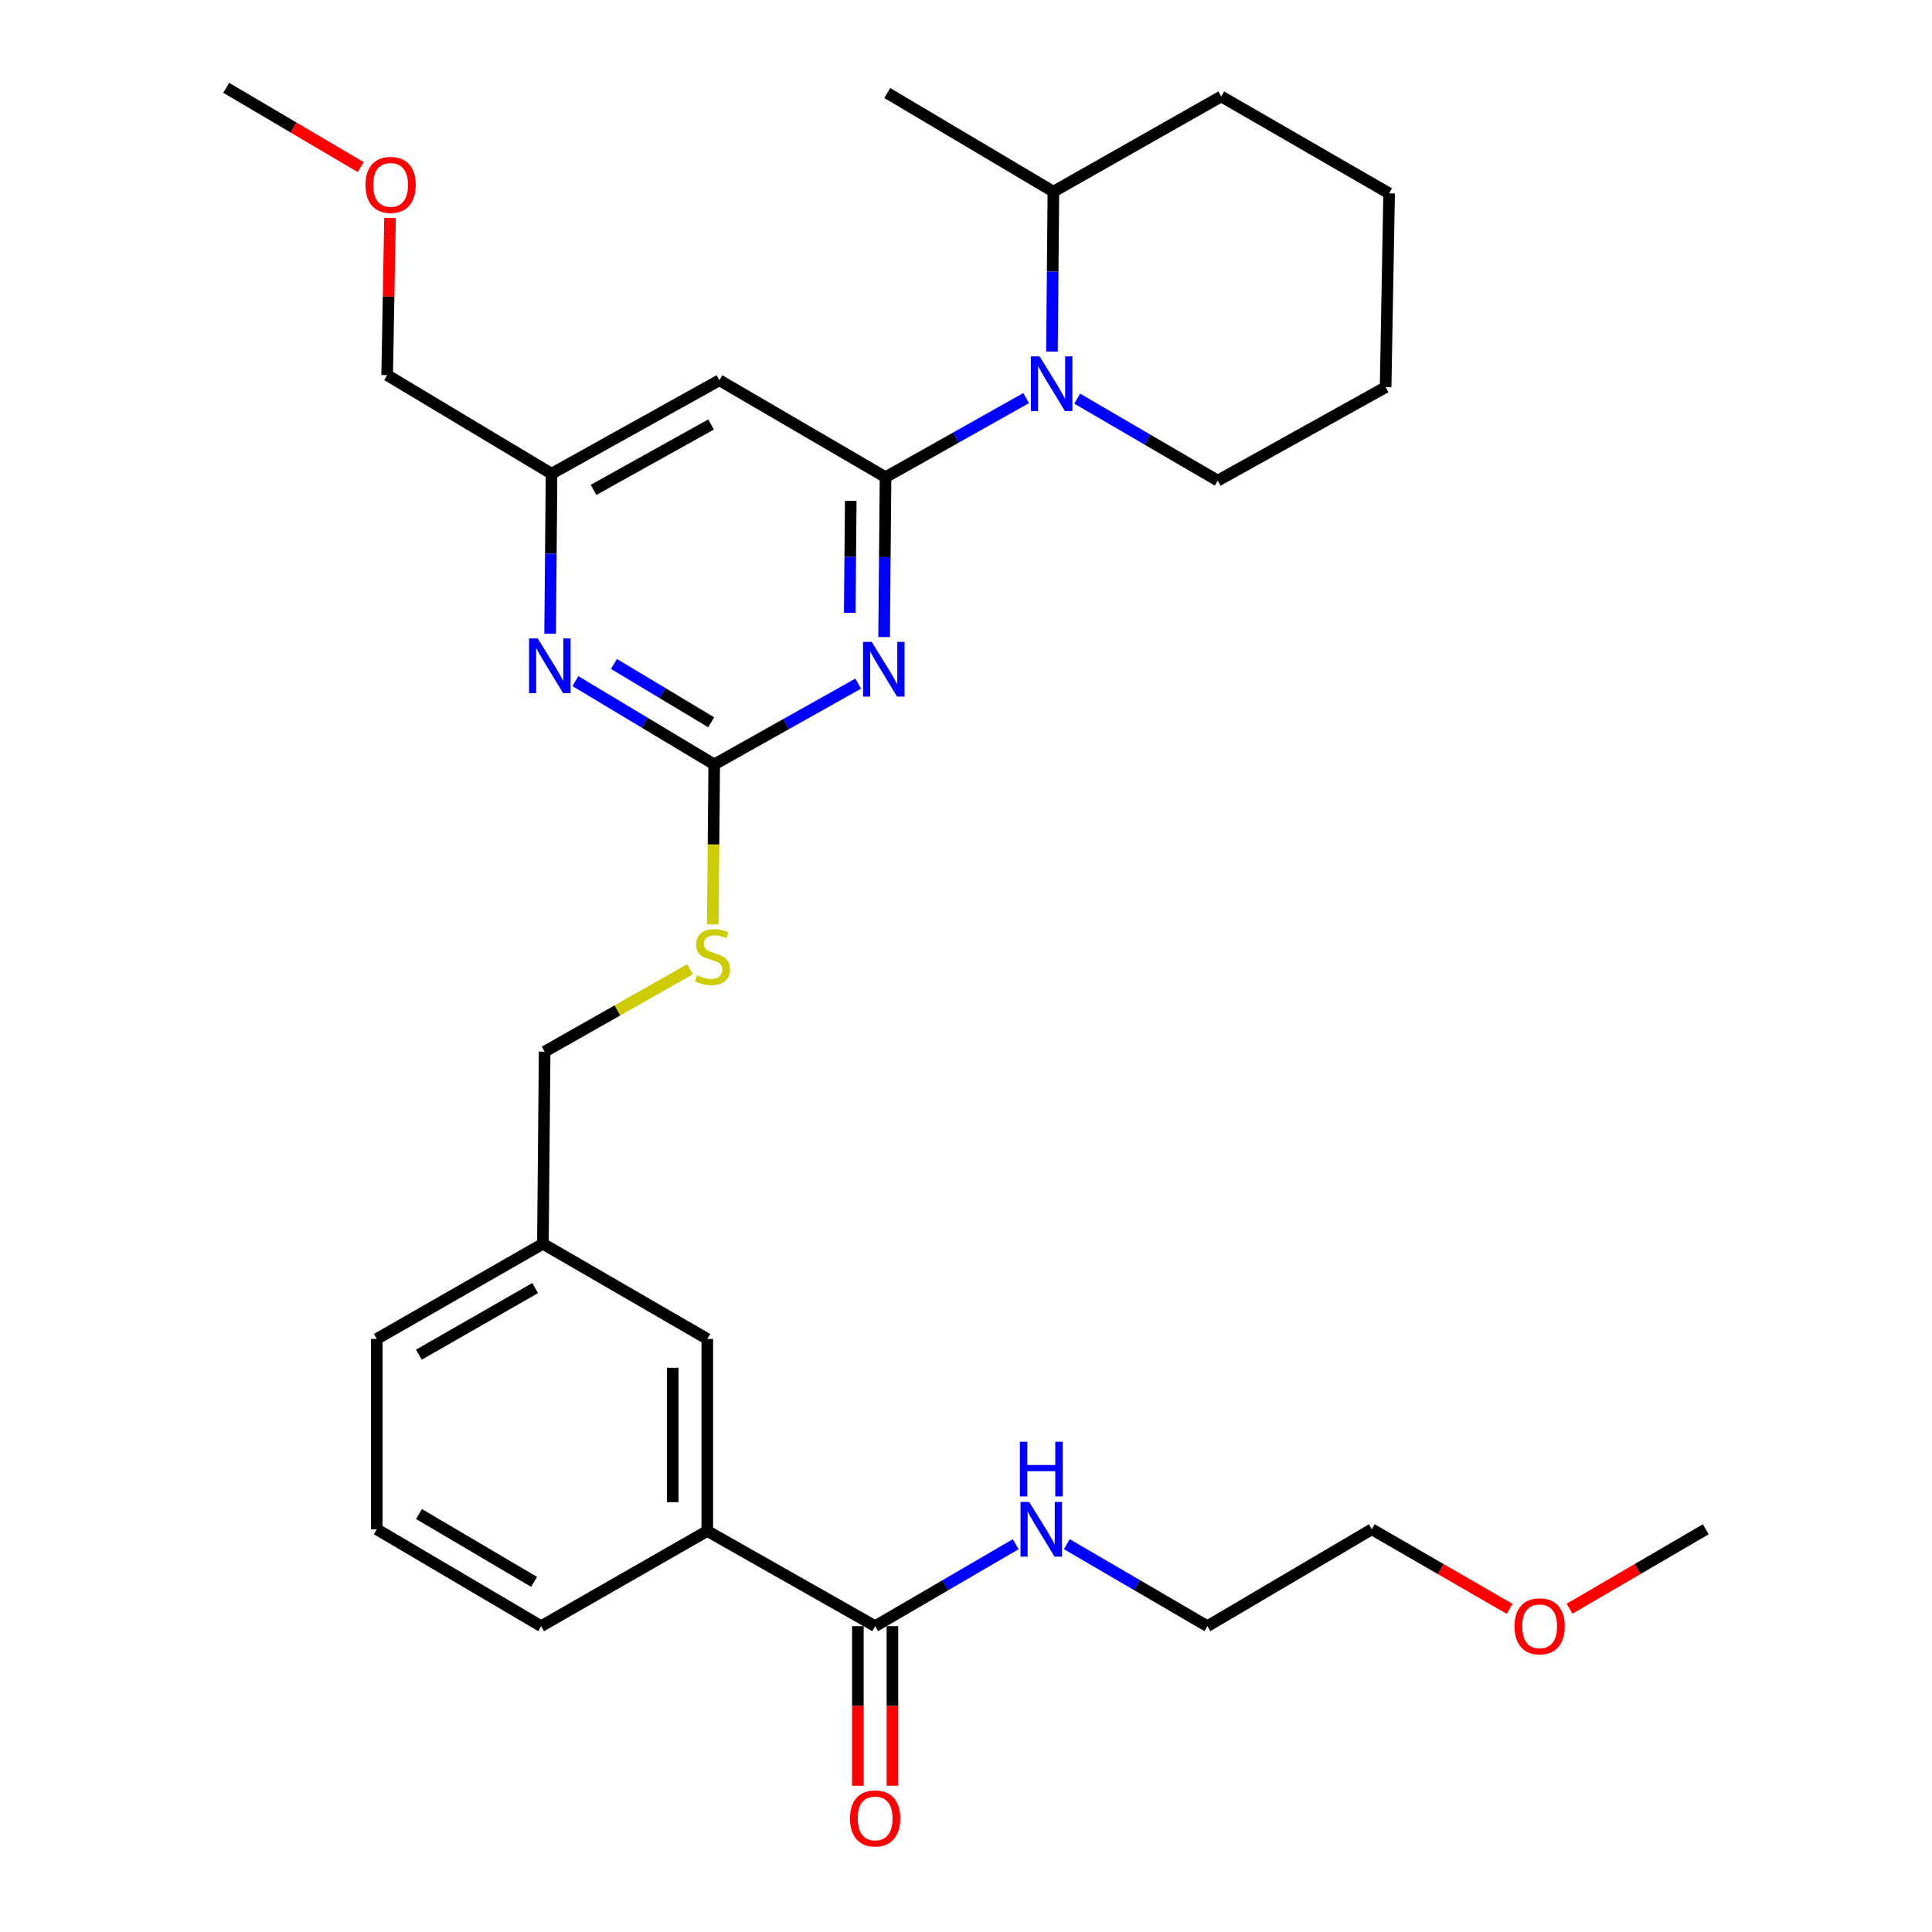 <?xml version='1.0' encoding='iso-8859-1'?>
<svg version='1.1' baseProfile='full'
              xmlns='http://www.w3.org/2000/svg'
                      xmlns:rdkit='http://www.rdkit.org/xml'
                      xmlns:xlink='http://www.w3.org/1999/xlink'
                  xml:space='preserve'
width='1000px' height='1000px' viewBox='0 0 1000 1000'>
<!-- END OF HEADER -->
<rect style='opacity:1.0;fill:#FFFFFF;stroke:none' width='1000' height='1000' x='0' y='0'> </rect>
<path class='bond-0' d='M 452.975,841.702 L 489.354,820.486' style='fill:none;fill-rule:evenodd;stroke:#000000;stroke-width:6px;stroke-linecap:butt;stroke-linejoin:miter;stroke-opacity:1' />
<path class='bond-0' d='M 489.354,820.486 L 525.733,799.271' style='fill:none;fill-rule:evenodd;stroke:#0000FF;stroke-width:6px;stroke-linecap:butt;stroke-linejoin:miter;stroke-opacity:1' />
<path class='bond-1' d='M 444.028,841.702 L 444.028,883.013' style='fill:none;fill-rule:evenodd;stroke:#000000;stroke-width:6px;stroke-linecap:butt;stroke-linejoin:miter;stroke-opacity:1' />
<path class='bond-1' d='M 444.028,883.013 L 444.028,924.324' style='fill:none;fill-rule:evenodd;stroke:#FF0000;stroke-width:6px;stroke-linecap:butt;stroke-linejoin:miter;stroke-opacity:1' />
<path class='bond-1' d='M 461.923,841.702 L 461.923,883.013' style='fill:none;fill-rule:evenodd;stroke:#000000;stroke-width:6px;stroke-linecap:butt;stroke-linejoin:miter;stroke-opacity:1' />
<path class='bond-1' d='M 461.923,883.013 L 461.923,924.324' style='fill:none;fill-rule:evenodd;stroke:#FF0000;stroke-width:6px;stroke-linecap:butt;stroke-linejoin:miter;stroke-opacity:1' />
<path class='bond-2' d='M 452.975,841.702 L 366.094,792.431' style='fill:none;fill-rule:evenodd;stroke:#000000;stroke-width:6px;stroke-linecap:butt;stroke-linejoin:miter;stroke-opacity:1' />
<path class='bond-3' d='M 552.19,799.271 L 588.569,820.486' style='fill:none;fill-rule:evenodd;stroke:#0000FF;stroke-width:6px;stroke-linecap:butt;stroke-linejoin:miter;stroke-opacity:1' />
<path class='bond-3' d='M 588.569,820.486 L 624.948,841.702' style='fill:none;fill-rule:evenodd;stroke:#000000;stroke-width:6px;stroke-linecap:butt;stroke-linejoin:miter;stroke-opacity:1' />
<path class='bond-4' d='M 781.414,832.751 L 745.727,812.154' style='fill:none;fill-rule:evenodd;stroke:#FF0000;stroke-width:6px;stroke-linecap:butt;stroke-linejoin:miter;stroke-opacity:1' />
<path class='bond-4' d='M 745.727,812.154 L 710.04,791.556' style='fill:none;fill-rule:evenodd;stroke:#000000;stroke-width:6px;stroke-linecap:butt;stroke-linejoin:miter;stroke-opacity:1' />
<path class='bond-5' d='M 812.41,832.67 L 847.659,812.113' style='fill:none;fill-rule:evenodd;stroke:#FF0000;stroke-width:6px;stroke-linecap:butt;stroke-linejoin:miter;stroke-opacity:1' />
<path class='bond-5' d='M 847.659,812.113 L 882.908,791.556' style='fill:none;fill-rule:evenodd;stroke:#000000;stroke-width:6px;stroke-linecap:butt;stroke-linejoin:miter;stroke-opacity:1' />
<path class='bond-6' d='M 624.948,841.702 L 710.04,791.556' style='fill:none;fill-rule:evenodd;stroke:#000000;stroke-width:6px;stroke-linecap:butt;stroke-linejoin:miter;stroke-opacity:1' />
<path class='bond-7' d='M 545.235,99.19 L 544.863,140.581' style='fill:none;fill-rule:evenodd;stroke:#000000;stroke-width:6px;stroke-linecap:butt;stroke-linejoin:miter;stroke-opacity:1' />
<path class='bond-7' d='M 544.863,140.581 L 544.49,181.972' style='fill:none;fill-rule:evenodd;stroke:#0000FF;stroke-width:6px;stroke-linecap:butt;stroke-linejoin:miter;stroke-opacity:1' />
<path class='bond-8' d='M 545.235,99.19 L 459.249,48.149' style='fill:none;fill-rule:evenodd;stroke:#000000;stroke-width:6px;stroke-linecap:butt;stroke-linejoin:miter;stroke-opacity:1' />
<path class='bond-9' d='M 545.235,99.19 L 632.116,49.928' style='fill:none;fill-rule:evenodd;stroke:#000000;stroke-width:6px;stroke-linecap:butt;stroke-linejoin:miter;stroke-opacity:1' />
<path class='bond-10' d='M 531.134,206.046 L 494.744,226.515' style='fill:none;fill-rule:evenodd;stroke:#0000FF;stroke-width:6px;stroke-linecap:butt;stroke-linejoin:miter;stroke-opacity:1' />
<path class='bond-10' d='M 494.744,226.515 L 458.354,246.985' style='fill:none;fill-rule:evenodd;stroke:#000000;stroke-width:6px;stroke-linecap:butt;stroke-linejoin:miter;stroke-opacity:1' />
<path class='bond-11' d='M 557.569,206.335 L 593.943,227.554' style='fill:none;fill-rule:evenodd;stroke:#0000FF;stroke-width:6px;stroke-linecap:butt;stroke-linejoin:miter;stroke-opacity:1' />
<path class='bond-11' d='M 593.943,227.554 L 630.317,248.774' style='fill:none;fill-rule:evenodd;stroke:#000000;stroke-width:6px;stroke-linecap:butt;stroke-linejoin:miter;stroke-opacity:1' />
<path class='bond-12' d='M 630.317,248.774 L 717.198,200.407' style='fill:none;fill-rule:evenodd;stroke:#000000;stroke-width:6px;stroke-linecap:butt;stroke-linejoin:miter;stroke-opacity:1' />
<path class='bond-13' d='M 368.929,478.476 L 369.306,437.07' style='fill:none;fill-rule:evenodd;stroke:#CCCC00;stroke-width:6px;stroke-linecap:butt;stroke-linejoin:miter;stroke-opacity:1' />
<path class='bond-13' d='M 369.306,437.07 L 369.683,395.664' style='fill:none;fill-rule:evenodd;stroke:#000000;stroke-width:6px;stroke-linecap:butt;stroke-linejoin:miter;stroke-opacity:1' />
<path class='bond-14' d='M 357.202,501.647 L 319.554,522.995' style='fill:none;fill-rule:evenodd;stroke:#CCCC00;stroke-width:6px;stroke-linecap:butt;stroke-linejoin:miter;stroke-opacity:1' />
<path class='bond-14' d='M 319.554,522.995 L 281.907,544.343' style='fill:none;fill-rule:evenodd;stroke:#000000;stroke-width:6px;stroke-linecap:butt;stroke-linejoin:miter;stroke-opacity:1' />
<path class='bond-15' d='M 372.367,196.818 L 285.486,245.185' style='fill:none;fill-rule:evenodd;stroke:#000000;stroke-width:6px;stroke-linecap:butt;stroke-linejoin:miter;stroke-opacity:1' />
<path class='bond-15' d='M 368.039,219.709 L 307.223,253.566' style='fill:none;fill-rule:evenodd;stroke:#000000;stroke-width:6px;stroke-linecap:butt;stroke-linejoin:miter;stroke-opacity:1' />
<path class='bond-16' d='M 372.367,196.818 L 458.354,246.985' style='fill:none;fill-rule:evenodd;stroke:#000000;stroke-width:6px;stroke-linecap:butt;stroke-linejoin:miter;stroke-opacity:1' />
<path class='bond-17' d='M 285.486,245.185 L 200.394,194.154' style='fill:none;fill-rule:evenodd;stroke:#000000;stroke-width:6px;stroke-linecap:butt;stroke-linejoin:miter;stroke-opacity:1' />
<path class='bond-18' d='M 285.486,245.185 L 285.114,286.576' style='fill:none;fill-rule:evenodd;stroke:#000000;stroke-width:6px;stroke-linecap:butt;stroke-linejoin:miter;stroke-opacity:1' />
<path class='bond-18' d='M 285.114,286.576 L 284.741,327.967' style='fill:none;fill-rule:evenodd;stroke:#0000FF;stroke-width:6px;stroke-linecap:butt;stroke-linejoin:miter;stroke-opacity:1' />
<path class='bond-19' d='M 297.812,352.545 L 333.748,374.104' style='fill:none;fill-rule:evenodd;stroke:#0000FF;stroke-width:6px;stroke-linecap:butt;stroke-linejoin:miter;stroke-opacity:1' />
<path class='bond-19' d='M 333.748,374.104 L 369.683,395.664' style='fill:none;fill-rule:evenodd;stroke:#000000;stroke-width:6px;stroke-linecap:butt;stroke-linejoin:miter;stroke-opacity:1' />
<path class='bond-19' d='M 317.799,343.667 L 342.954,358.759' style='fill:none;fill-rule:evenodd;stroke:#0000FF;stroke-width:6px;stroke-linecap:butt;stroke-linejoin:miter;stroke-opacity:1' />
<path class='bond-19' d='M 342.954,358.759 L 368.109,373.851' style='fill:none;fill-rule:evenodd;stroke:#000000;stroke-width:6px;stroke-linecap:butt;stroke-linejoin:miter;stroke-opacity:1' />
<path class='bond-20' d='M 369.683,395.664 L 406.943,374.753' style='fill:none;fill-rule:evenodd;stroke:#000000;stroke-width:6px;stroke-linecap:butt;stroke-linejoin:miter;stroke-opacity:1' />
<path class='bond-20' d='M 406.943,374.753 L 444.203,353.842' style='fill:none;fill-rule:evenodd;stroke:#0000FF;stroke-width:6px;stroke-linecap:butt;stroke-linejoin:miter;stroke-opacity:1' />
<path class='bond-21' d='M 457.609,329.757 L 457.981,288.371' style='fill:none;fill-rule:evenodd;stroke:#0000FF;stroke-width:6px;stroke-linecap:butt;stroke-linejoin:miter;stroke-opacity:1' />
<path class='bond-21' d='M 457.981,288.371 L 458.354,246.985' style='fill:none;fill-rule:evenodd;stroke:#000000;stroke-width:6px;stroke-linecap:butt;stroke-linejoin:miter;stroke-opacity:1' />
<path class='bond-21' d='M 439.826,317.18 L 440.087,288.21' style='fill:none;fill-rule:evenodd;stroke:#0000FF;stroke-width:6px;stroke-linecap:butt;stroke-linejoin:miter;stroke-opacity:1' />
<path class='bond-21' d='M 440.087,288.21 L 440.348,259.239' style='fill:none;fill-rule:evenodd;stroke:#000000;stroke-width:6px;stroke-linecap:butt;stroke-linejoin:miter;stroke-opacity:1' />
<path class='bond-22' d='M 281.002,643.771 L 195.026,693.033' style='fill:none;fill-rule:evenodd;stroke:#000000;stroke-width:6px;stroke-linecap:butt;stroke-linejoin:miter;stroke-opacity:1' />
<path class='bond-22' d='M 277.002,666.688 L 216.819,701.171' style='fill:none;fill-rule:evenodd;stroke:#000000;stroke-width:6px;stroke-linecap:butt;stroke-linejoin:miter;stroke-opacity:1' />
<path class='bond-23' d='M 281.002,643.771 L 366.094,693.033' style='fill:none;fill-rule:evenodd;stroke:#000000;stroke-width:6px;stroke-linecap:butt;stroke-linejoin:miter;stroke-opacity:1' />
<path class='bond-24' d='M 281.002,643.771 L 281.907,544.343' style='fill:none;fill-rule:evenodd;stroke:#000000;stroke-width:6px;stroke-linecap:butt;stroke-linejoin:miter;stroke-opacity:1' />
<path class='bond-25' d='M 195.026,693.033 L 195.026,791.556' style='fill:none;fill-rule:evenodd;stroke:#000000;stroke-width:6px;stroke-linecap:butt;stroke-linejoin:miter;stroke-opacity:1' />
<path class='bond-26' d='M 195.026,791.556 L 280.108,841.702' style='fill:none;fill-rule:evenodd;stroke:#000000;stroke-width:6px;stroke-linecap:butt;stroke-linejoin:miter;stroke-opacity:1' />
<path class='bond-26' d='M 216.874,783.661 L 276.432,818.764' style='fill:none;fill-rule:evenodd;stroke:#000000;stroke-width:6px;stroke-linecap:butt;stroke-linejoin:miter;stroke-opacity:1' />
<path class='bond-27' d='M 280.108,841.702 L 366.094,792.431' style='fill:none;fill-rule:evenodd;stroke:#000000;stroke-width:6px;stroke-linecap:butt;stroke-linejoin:miter;stroke-opacity:1' />
<path class='bond-28' d='M 201.871,112.835 L 201.133,153.494' style='fill:none;fill-rule:evenodd;stroke:#FF0000;stroke-width:6px;stroke-linecap:butt;stroke-linejoin:miter;stroke-opacity:1' />
<path class='bond-28' d='M 201.133,153.494 L 200.394,194.154' style='fill:none;fill-rule:evenodd;stroke:#000000;stroke-width:6px;stroke-linecap:butt;stroke-linejoin:miter;stroke-opacity:1' />
<path class='bond-29' d='M 186.714,86.493 L 151.903,65.974' style='fill:none;fill-rule:evenodd;stroke:#FF0000;stroke-width:6px;stroke-linecap:butt;stroke-linejoin:miter;stroke-opacity:1' />
<path class='bond-29' d='M 151.903,65.974 L 117.092,45.455' style='fill:none;fill-rule:evenodd;stroke:#000000;stroke-width:6px;stroke-linecap:butt;stroke-linejoin:miter;stroke-opacity:1' />
<path class='bond-30' d='M 366.094,792.431 L 366.094,693.033' style='fill:none;fill-rule:evenodd;stroke:#000000;stroke-width:6px;stroke-linecap:butt;stroke-linejoin:miter;stroke-opacity:1' />
<path class='bond-30' d='M 348.199,777.521 L 348.199,707.943' style='fill:none;fill-rule:evenodd;stroke:#000000;stroke-width:6px;stroke-linecap:butt;stroke-linejoin:miter;stroke-opacity:1' />
<path class='bond-31' d='M 632.116,49.928 L 718.998,100.085' style='fill:none;fill-rule:evenodd;stroke:#000000;stroke-width:6px;stroke-linecap:butt;stroke-linejoin:miter;stroke-opacity:1' />
<path class='bond-32' d='M 717.198,200.407 L 718.998,100.085' style='fill:none;fill-rule:evenodd;stroke:#000000;stroke-width:6px;stroke-linecap:butt;stroke-linejoin:miter;stroke-opacity:1' />
<path  class='atom-1' d='M 532.702 777.396
L 541.982 792.396
Q 542.902 793.876, 544.382 796.556
Q 545.862 799.236, 545.942 799.396
L 545.942 777.396
L 549.702 777.396
L 549.702 805.716
L 545.822 805.716
L 535.862 789.316
Q 534.702 787.396, 533.462 785.196
Q 532.262 782.996, 531.902 782.316
L 531.902 805.716
L 528.222 805.716
L 528.222 777.396
L 532.702 777.396
' fill='#0000FF'/>
<path  class='atom-1' d='M 527.882 746.244
L 531.722 746.244
L 531.722 758.284
L 546.202 758.284
L 546.202 746.244
L 550.042 746.244
L 550.042 774.564
L 546.202 774.564
L 546.202 761.484
L 531.722 761.484
L 531.722 774.564
L 527.882 774.564
L 527.882 746.244
' fill='#0000FF'/>
<path  class='atom-2' d='M 439.975 941.21
Q 439.975 934.41, 443.335 930.61
Q 446.695 926.81, 452.975 926.81
Q 459.255 926.81, 462.615 930.61
Q 465.975 934.41, 465.975 941.21
Q 465.975 948.09, 462.575 952.01
Q 459.175 955.89, 452.975 955.89
Q 446.735 955.89, 443.335 952.01
Q 439.975 948.13, 439.975 941.21
M 452.975 952.69
Q 457.295 952.69, 459.615 949.81
Q 461.975 946.89, 461.975 941.21
Q 461.975 935.65, 459.615 932.85
Q 457.295 930.01, 452.975 930.01
Q 448.655 930.01, 446.295 932.81
Q 443.975 935.61, 443.975 941.21
Q 443.975 946.93, 446.295 949.81
Q 448.655 952.69, 452.975 952.69
' fill='#FF0000'/>
<path  class='atom-3' d='M 783.921 841.782
Q 783.921 834.982, 787.281 831.182
Q 790.641 827.382, 796.921 827.382
Q 803.201 827.382, 806.561 831.182
Q 809.921 834.982, 809.921 841.782
Q 809.921 848.662, 806.521 852.582
Q 803.121 856.462, 796.921 856.462
Q 790.681 856.462, 787.281 852.582
Q 783.921 848.702, 783.921 841.782
M 796.921 853.262
Q 801.241 853.262, 803.561 850.382
Q 805.921 847.462, 805.921 841.782
Q 805.921 836.222, 803.561 833.422
Q 801.241 830.582, 796.921 830.582
Q 792.601 830.582, 790.241 833.382
Q 787.921 836.182, 787.921 841.782
Q 787.921 847.502, 790.241 850.382
Q 792.601 853.262, 796.921 853.262
' fill='#FF0000'/>
<path  class='atom-6' d='M 538.08 184.458
L 547.36 199.458
Q 548.28 200.938, 549.76 203.618
Q 551.24 206.298, 551.32 206.458
L 551.32 184.458
L 555.08 184.458
L 555.08 212.778
L 551.2 212.778
L 541.24 196.378
Q 540.08 194.458, 538.84 192.258
Q 537.64 190.058, 537.28 189.378
L 537.28 212.778
L 533.6 212.778
L 533.6 184.458
L 538.08 184.458
' fill='#0000FF'/>
<path  class='atom-8' d='M 360.778 504.802
Q 361.098 504.922, 362.418 505.482
Q 363.738 506.042, 365.178 506.402
Q 366.658 506.722, 368.098 506.722
Q 370.778 506.722, 372.338 505.442
Q 373.898 504.122, 373.898 501.842
Q 373.898 500.282, 373.098 499.322
Q 372.338 498.362, 371.138 497.842
Q 369.938 497.322, 367.938 496.722
Q 365.418 495.962, 363.898 495.242
Q 362.418 494.522, 361.338 493.002
Q 360.298 491.482, 360.298 488.922
Q 360.298 485.362, 362.698 483.162
Q 365.138 480.962, 369.938 480.962
Q 373.218 480.962, 376.938 482.522
L 376.018 485.602
Q 372.618 484.202, 370.058 484.202
Q 367.298 484.202, 365.778 485.362
Q 364.258 486.482, 364.298 488.442
Q 364.298 489.962, 365.058 490.882
Q 365.858 491.802, 366.978 492.322
Q 368.138 492.842, 370.058 493.442
Q 372.618 494.242, 374.138 495.042
Q 375.658 495.842, 376.738 497.482
Q 377.858 499.082, 377.858 501.842
Q 377.858 505.762, 375.218 507.882
Q 372.618 509.962, 368.258 509.962
Q 365.738 509.962, 363.818 509.402
Q 361.938 508.882, 359.698 507.962
L 360.778 504.802
' fill='#CCCC00'/>
<path  class='atom-11' d='M 278.331 330.453
L 287.611 345.453
Q 288.531 346.933, 290.011 349.613
Q 291.491 352.293, 291.571 352.453
L 291.571 330.453
L 295.331 330.453
L 295.331 358.773
L 291.451 358.773
L 281.491 342.373
Q 280.331 340.453, 279.091 338.253
Q 277.891 336.053, 277.531 335.373
L 277.531 358.773
L 273.851 358.773
L 273.851 330.453
L 278.331 330.453
' fill='#0000FF'/>
<path  class='atom-13' d='M 451.199 332.242
L 460.479 347.242
Q 461.399 348.722, 462.879 351.402
Q 464.359 354.082, 464.439 354.242
L 464.439 332.242
L 468.199 332.242
L 468.199 360.562
L 464.319 360.562
L 454.359 344.162
Q 453.199 342.242, 451.959 340.042
Q 450.759 337.842, 450.399 337.162
L 450.399 360.562
L 446.719 360.562
L 446.719 332.242
L 451.199 332.242
' fill='#0000FF'/>
<path  class='atom-19' d='M 189.184 95.691
Q 189.184 88.891, 192.544 85.091
Q 195.904 81.291, 202.184 81.291
Q 208.464 81.291, 211.824 85.091
Q 215.184 88.891, 215.184 95.691
Q 215.184 102.571, 211.784 106.491
Q 208.384 110.371, 202.184 110.371
Q 195.944 110.371, 192.544 106.491
Q 189.184 102.611, 189.184 95.691
M 202.184 107.171
Q 206.504 107.171, 208.824 104.291
Q 211.184 101.371, 211.184 95.691
Q 211.184 90.131, 208.824 87.331
Q 206.504 84.491, 202.184 84.491
Q 197.864 84.491, 195.504 87.291
Q 193.184 90.091, 193.184 95.691
Q 193.184 101.411, 195.504 104.291
Q 197.864 107.171, 202.184 107.171
' fill='#FF0000'/>
</svg>
